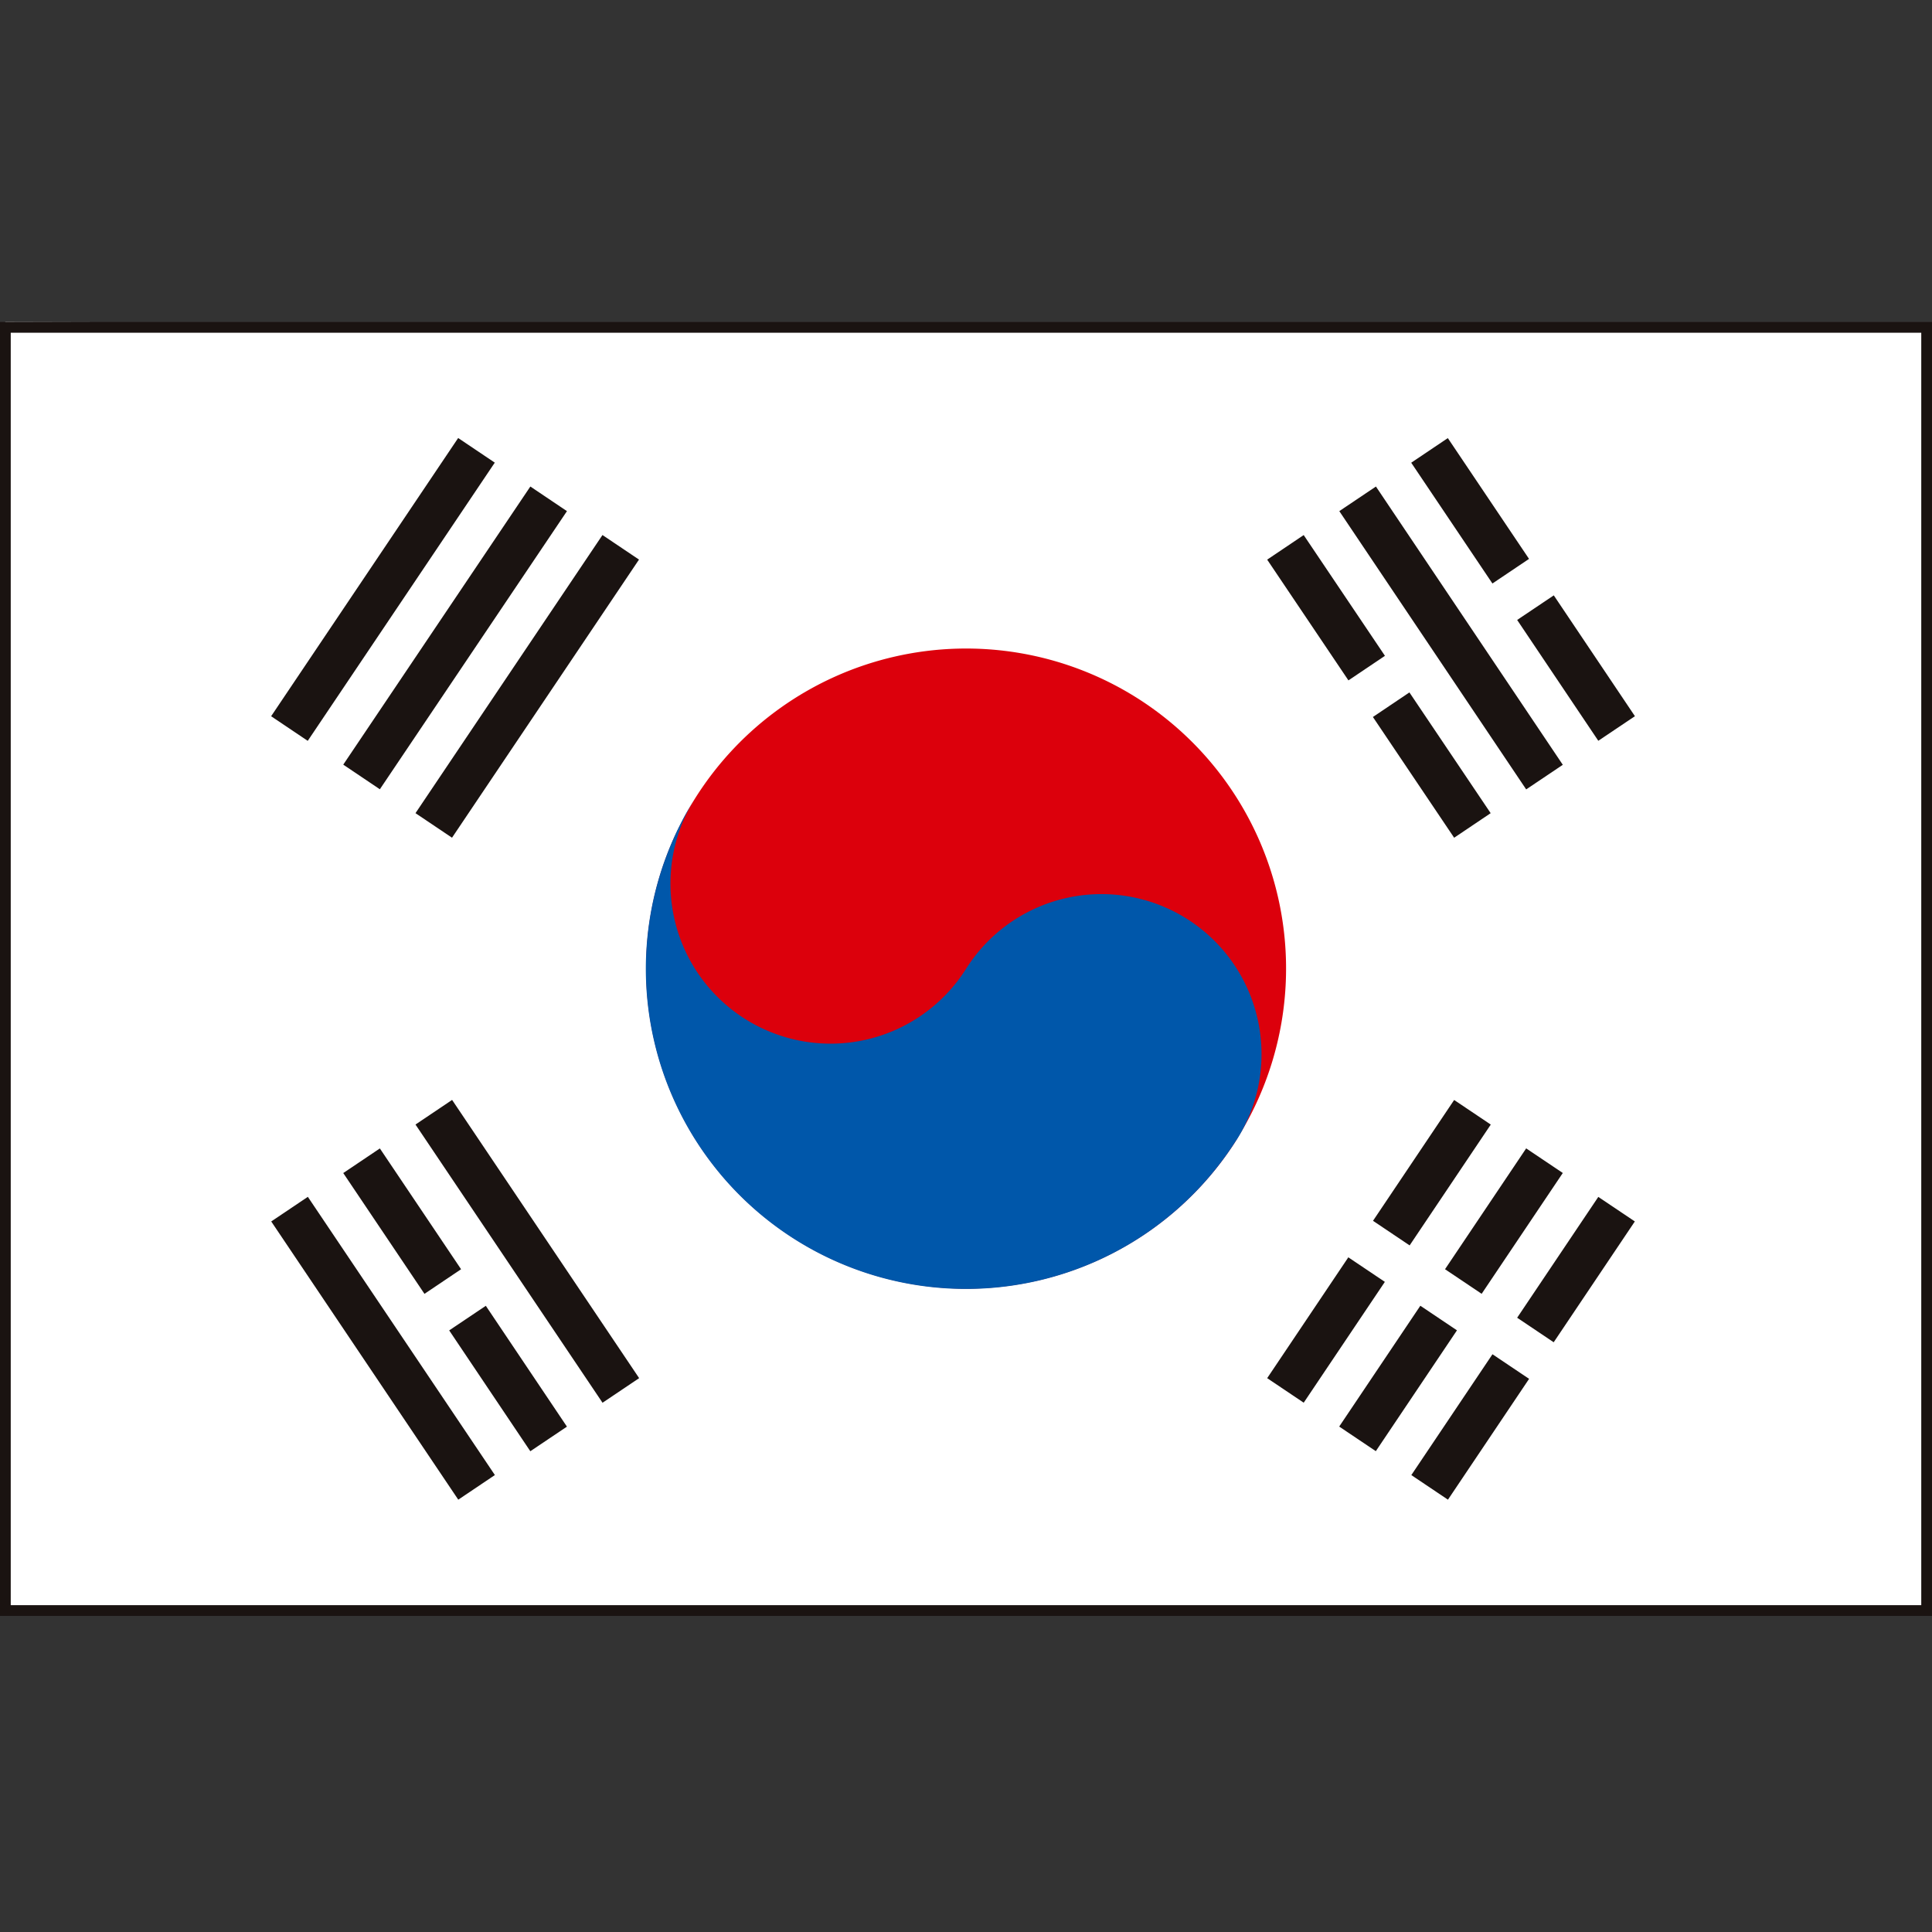 <svg xmlns="http://www.w3.org/2000/svg" xmlns:xlink="http://www.w3.org/1999/xlink" width="18" height="18" viewBox="0 0 18 18">
  <rect x="0" y="0" width="18" height="18" fill="#333333" stroke="none"/>
  <defs>
    <clipPath id="clip-path">
      <rect id="矩形_357" data-name="矩形 357" width="18" height="12.055" transform="translate(0 0)" fill="none"/>
    </clipPath>
  </defs>
  <g id="language_Korean" transform="translate(-1621 -101)">
    <rect id="footprint" width="18" height="18" transform="translate(1621 101)" fill="none"/>
    <g id="组_1336" data-name="组 1336" transform="translate(1621 104)">
      <path id="路径_11563" data-name="路径 11563" d="M.049,0,0,12.005H17.95L18,.049Z" fill="#fff"/>
      <path id="路径_11564" data-name="路径 11564" d="M.1.1H17.9V11.955H.1ZM0,12.055H18V0H0Z" fill="#1a1311"/>
      <g id="组_1335" data-name="组 1335">
        <g id="组_1334" data-name="组 1334" clip-path="url(#clip-path)">
          <path id="路径_11565" data-name="路径 11565" d="M11.523,7.616A2.982,2.982,0,1,1,10.589,3.5a2.982,2.982,0,0,1,.934,4.113" fill="#dc000c"/>
          <path id="路径_11566" data-name="路径 11566" d="M11.523,7.616A2.982,2.982,0,1,1,6.476,4.437,1.491,1.491,0,0,0,9,6.027a1.491,1.491,0,1,1,2.524,1.589" fill="#0057aa"/>
          <rect id="矩形_339" data-name="矩形 339" width="0.411" height="3.123" transform="translate(12.478 1.762) rotate(-33.884)" fill="#1a1311"/>
          <rect id="矩形_340" data-name="矩形 340" width="0.41" height="1.356" transform="translate(11.806 2.214) rotate(-33.936)" fill="#1a1311"/>
          <rect id="矩形_341" data-name="矩形 341" width="0.41" height="1.356" transform="translate(12.791 3.68) rotate(-33.936)" fill="#1a1311"/>
          <rect id="矩形_342" data-name="矩形 342" width="0.411" height="1.356" transform="translate(13.148 1.311) rotate(-33.913)" fill="#1a1311"/>
          <rect id="矩形_343" data-name="矩形 343" width="0.411" height="1.356" transform="translate(14.135 2.776) rotate(-33.884)" fill="#1a1311"/>
          <rect id="矩形_344" data-name="矩形 344" width="0.411" height="3.123" transform="matrix(0.83, -0.558, 0.558, 0.83, 3.871, 7.477)" fill="#1a1311"/>
          <rect id="矩形_345" data-name="矩形 345" width="0.411" height="1.356" transform="matrix(0.83, -0.558, 0.558, 0.83, 3.198, 7.929)" fill="#1a1311"/>
          <rect id="矩形_346" data-name="矩形 346" width="0.411" height="1.356" transform="translate(4.185 9.395) rotate(-33.878)" fill="#1a1311"/>
          <rect id="矩形_347" data-name="矩形 347" width="0.411" height="3.123" transform="matrix(0.83, -0.558, 0.558, 0.83, 2.527, 8.38)" fill="#1a1311"/>
          <rect id="矩形_348" data-name="矩形 348" width="3.122" height="0.41" transform="matrix(0.558, -0.83, 0.83, 0.558, 3.871, 4.576)" fill="#1a1311"/>
          <rect id="矩形_349" data-name="矩形 349" width="3.123" height="0.411" transform="translate(3.198 4.124) rotate(-56.071)" fill="#1a1311"/>
          <rect id="矩形_350" data-name="矩形 350" width="3.123" height="0.411" transform="matrix(0.558, -0.83, 0.83, 0.558, 2.526, 3.673)" fill="#1a1311"/>
          <rect id="矩形_351" data-name="矩形 351" width="1.356" height="0.411" transform="translate(12.792 8.374) rotate(-56.116)" fill="#1a1311"/>
          <rect id="矩形_352" data-name="矩形 352" width="1.356" height="0.41" transform="translate(11.806 9.84) rotate(-56.116)" fill="#1a1311"/>
          <rect id="矩形_353" data-name="矩形 353" width="1.356" height="0.411" transform="translate(13.463 8.825) rotate(-56.116)" fill="#1a1311"/>
          <rect id="矩形_354" data-name="矩形 354" width="1.356" height="0.411" transform="translate(12.477 10.291) rotate(-56.116)" fill="#1a1311"/>
          <rect id="矩形_355" data-name="矩形 355" width="1.356" height="0.41" transform="translate(14.135 9.277) rotate(-56.116)" fill="#1a1311"/>
          <rect id="矩形_356" data-name="矩形 356" width="1.356" height="0.411" transform="translate(13.149 10.743) rotate(-56.116)" fill="#1a1311"/>
        </g>
      </g>
    </g>
  </g>
</svg>

